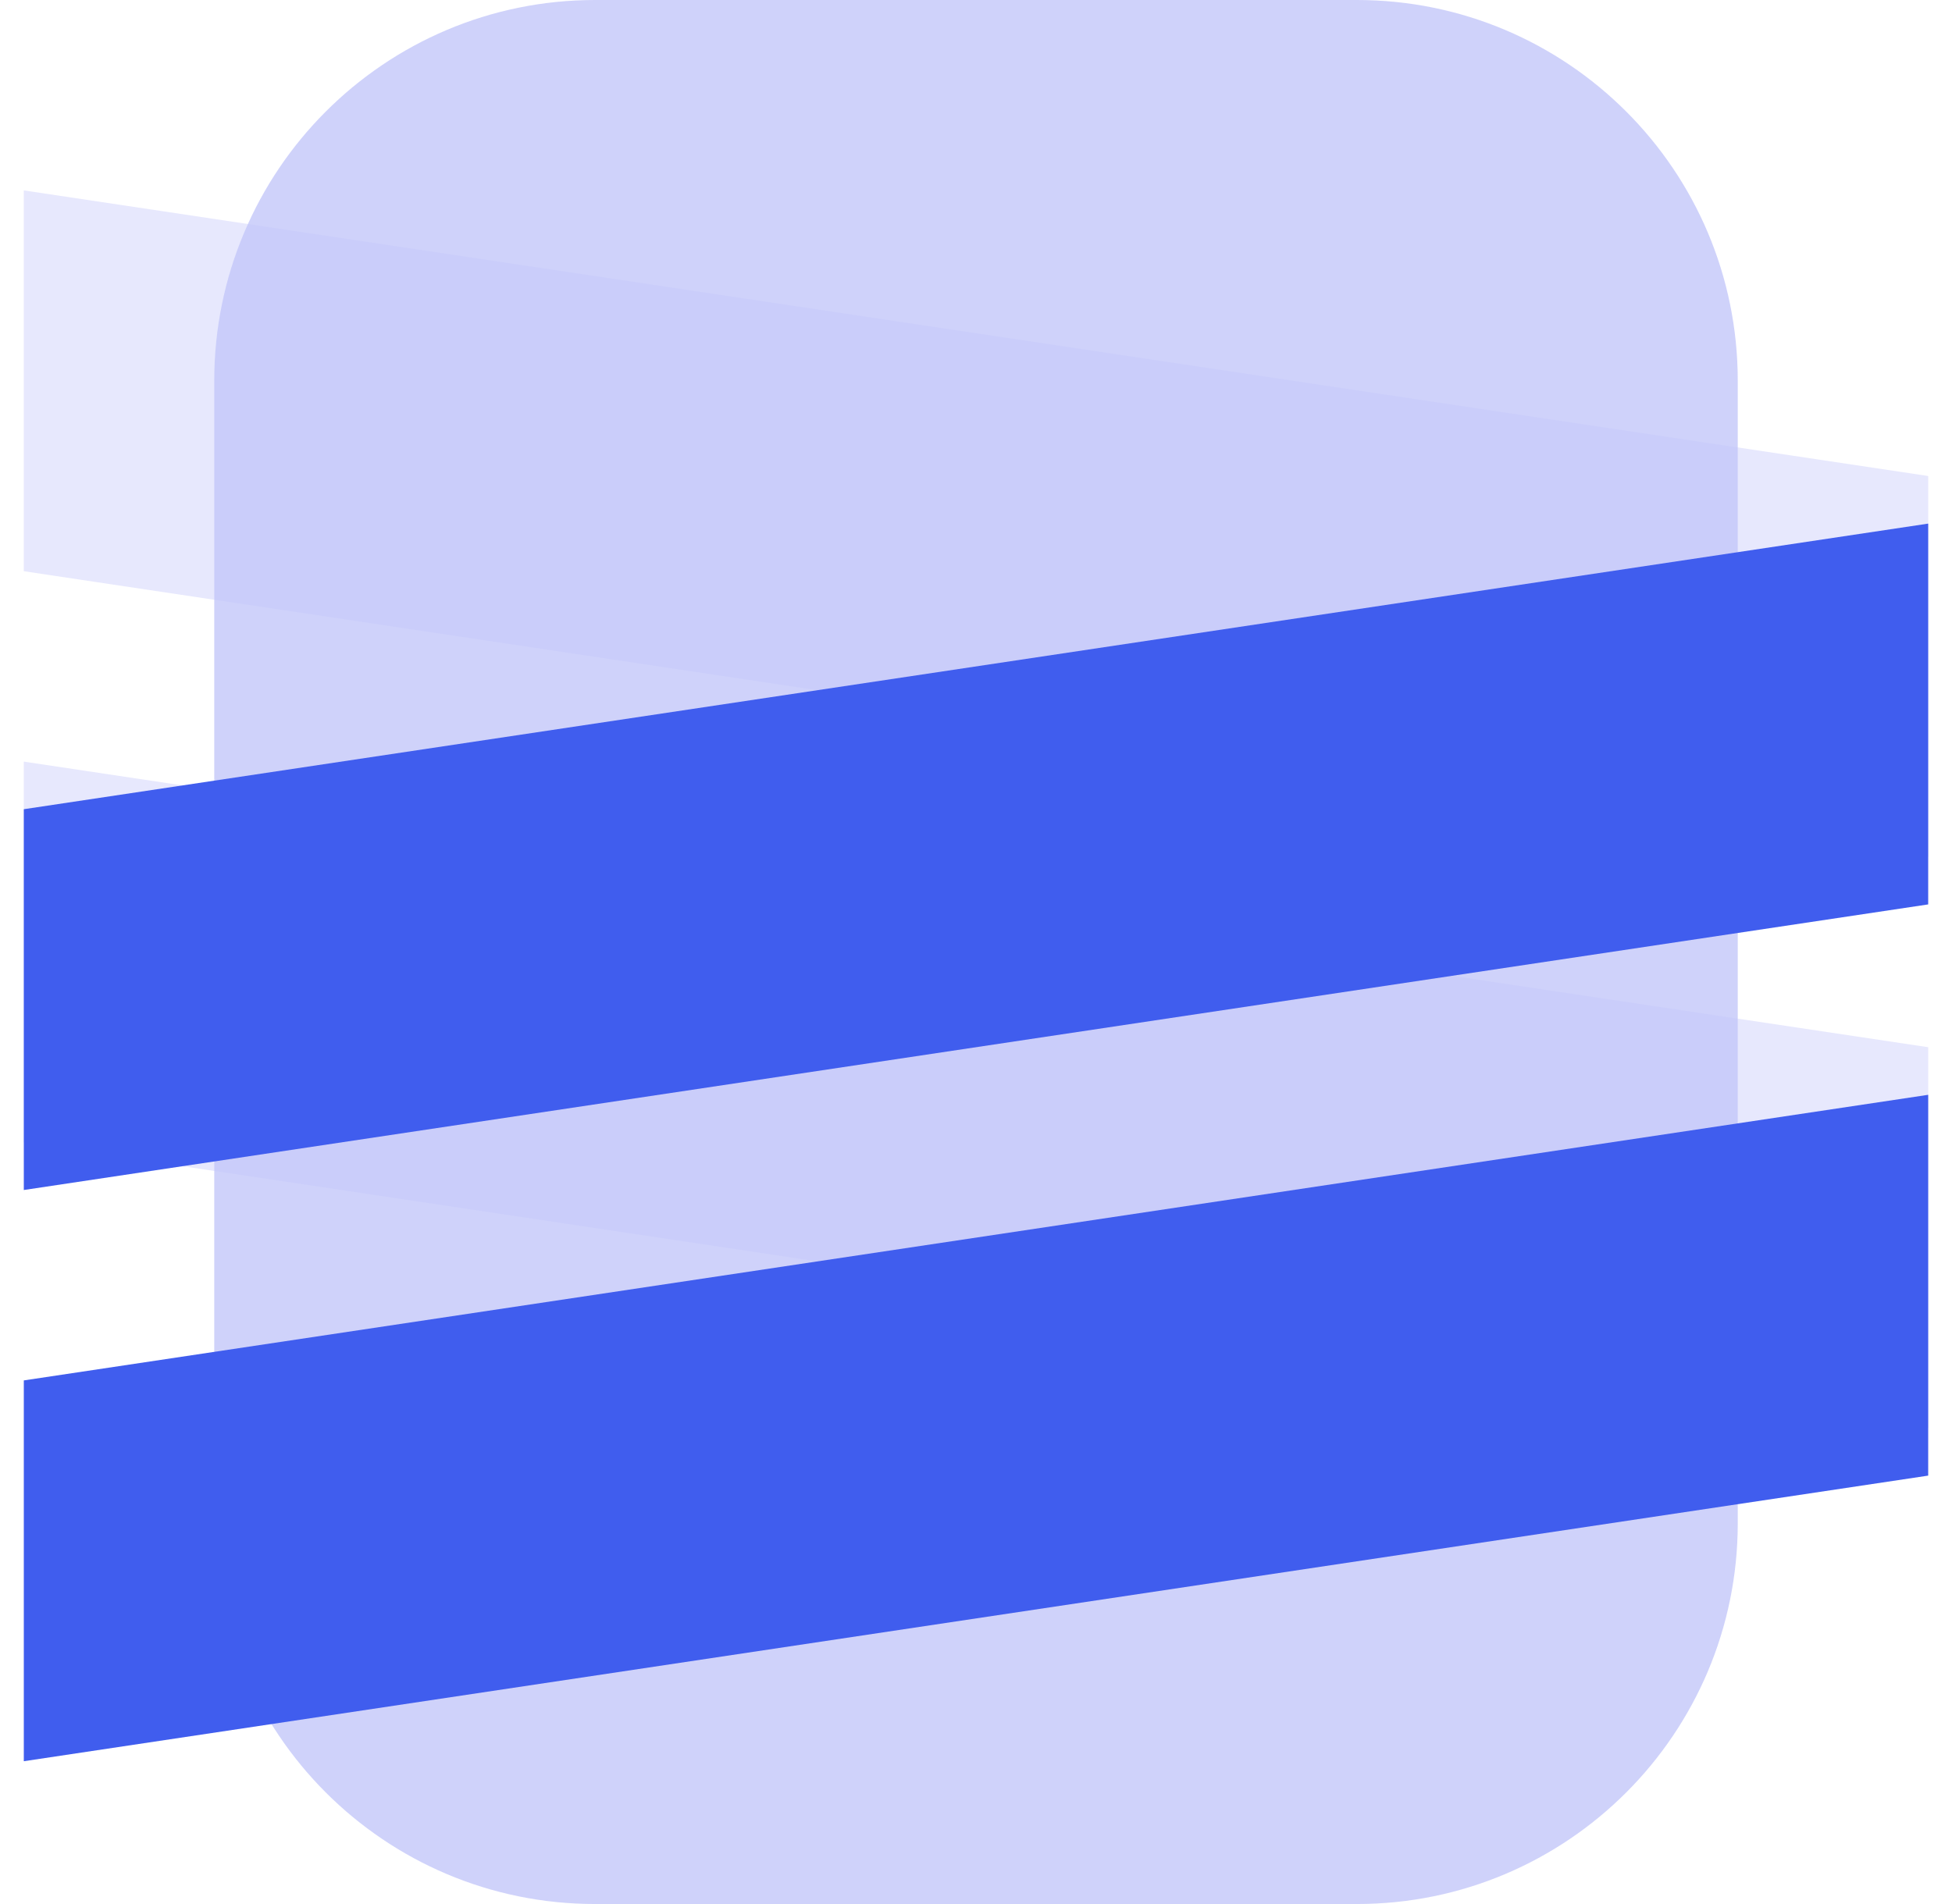 <svg width="82" height="80" viewBox="0 0 82 80" fill="none" xmlns="http://www.w3.org/2000/svg">
<path d="M81 20L1 8L1 24L81 36L81 20Z" fill="#E7E8FD"/>
<path d="M81 44L1 32L1 48L81 60L81 44Z" fill="#E7E8FD"/>
<path d="M57 -6.99382e-07C65.837 -3.13124e-07 73 7.163 73 16L73 64C73 72.837 65.837 80 57 80L25 80C16.163 80 9 72.837 9 64L9 16C9 7.163 16.163 -2.4844e-06 25 -2.09815e-06L57 -6.99382e-07Z" fill="#C3C6F9" fill-opacity="0.8"/>
<g filter="url(#filter0_d_1187_8383)">
<path d="M1 32L81 20L81 36L1 48L1 32Z" fill="#405DEE"/>
</g>
<g filter="url(#filter1_d_1187_8383)">
<path d="M1 56L81 44L81 60L1 72L1 56Z" fill="#405DEE"/>
</g>
<defs>
<filter id="filter0_d_1187_8383" x="0" y="20" width="82" height="31" filterUnits="userSpaceOnUse" color-interpolation-filters="sRGB">
<feFlood flood-opacity="0" result="BackgroundImageFix"/>
<feColorMatrix in="SourceAlpha" type="matrix" values="0 0 0 0 0 0 0 0 0 0 0 0 0 0 0 0 0 0 127 0" result="hardAlpha"/>
<feOffset dy="2"/>
<feGaussianBlur stdDeviation="0.5"/>
<feComposite in2="hardAlpha" operator="out"/>
<feColorMatrix type="matrix" values="0 0 0 0 0 0 0 0 0 0 0 0 0 0 0 0 0 0 0.25 0"/>
<feBlend mode="normal" in2="BackgroundImageFix" result="effect1_dropShadow_1187_8383"/>
<feBlend mode="normal" in="SourceGraphic" in2="effect1_dropShadow_1187_8383" result="shape"/>
</filter>
<filter id="filter1_d_1187_8383" x="0" y="44" width="82" height="31" filterUnits="userSpaceOnUse" color-interpolation-filters="sRGB">
<feFlood flood-opacity="0" result="BackgroundImageFix"/>
<feColorMatrix in="SourceAlpha" type="matrix" values="0 0 0 0 0 0 0 0 0 0 0 0 0 0 0 0 0 0 127 0" result="hardAlpha"/>
<feOffset dy="2"/>
<feGaussianBlur stdDeviation="0.5"/>
<feComposite in2="hardAlpha" operator="out"/>
<feColorMatrix type="matrix" values="0 0 0 0 0 0 0 0 0 0 0 0 0 0 0 0 0 0 0.25 0"/>
<feBlend mode="normal" in2="BackgroundImageFix" result="effect1_dropShadow_1187_8383"/>
<feBlend mode="normal" in="SourceGraphic" in2="effect1_dropShadow_1187_8383" result="shape"/>
</filter>
</defs>
</svg>
